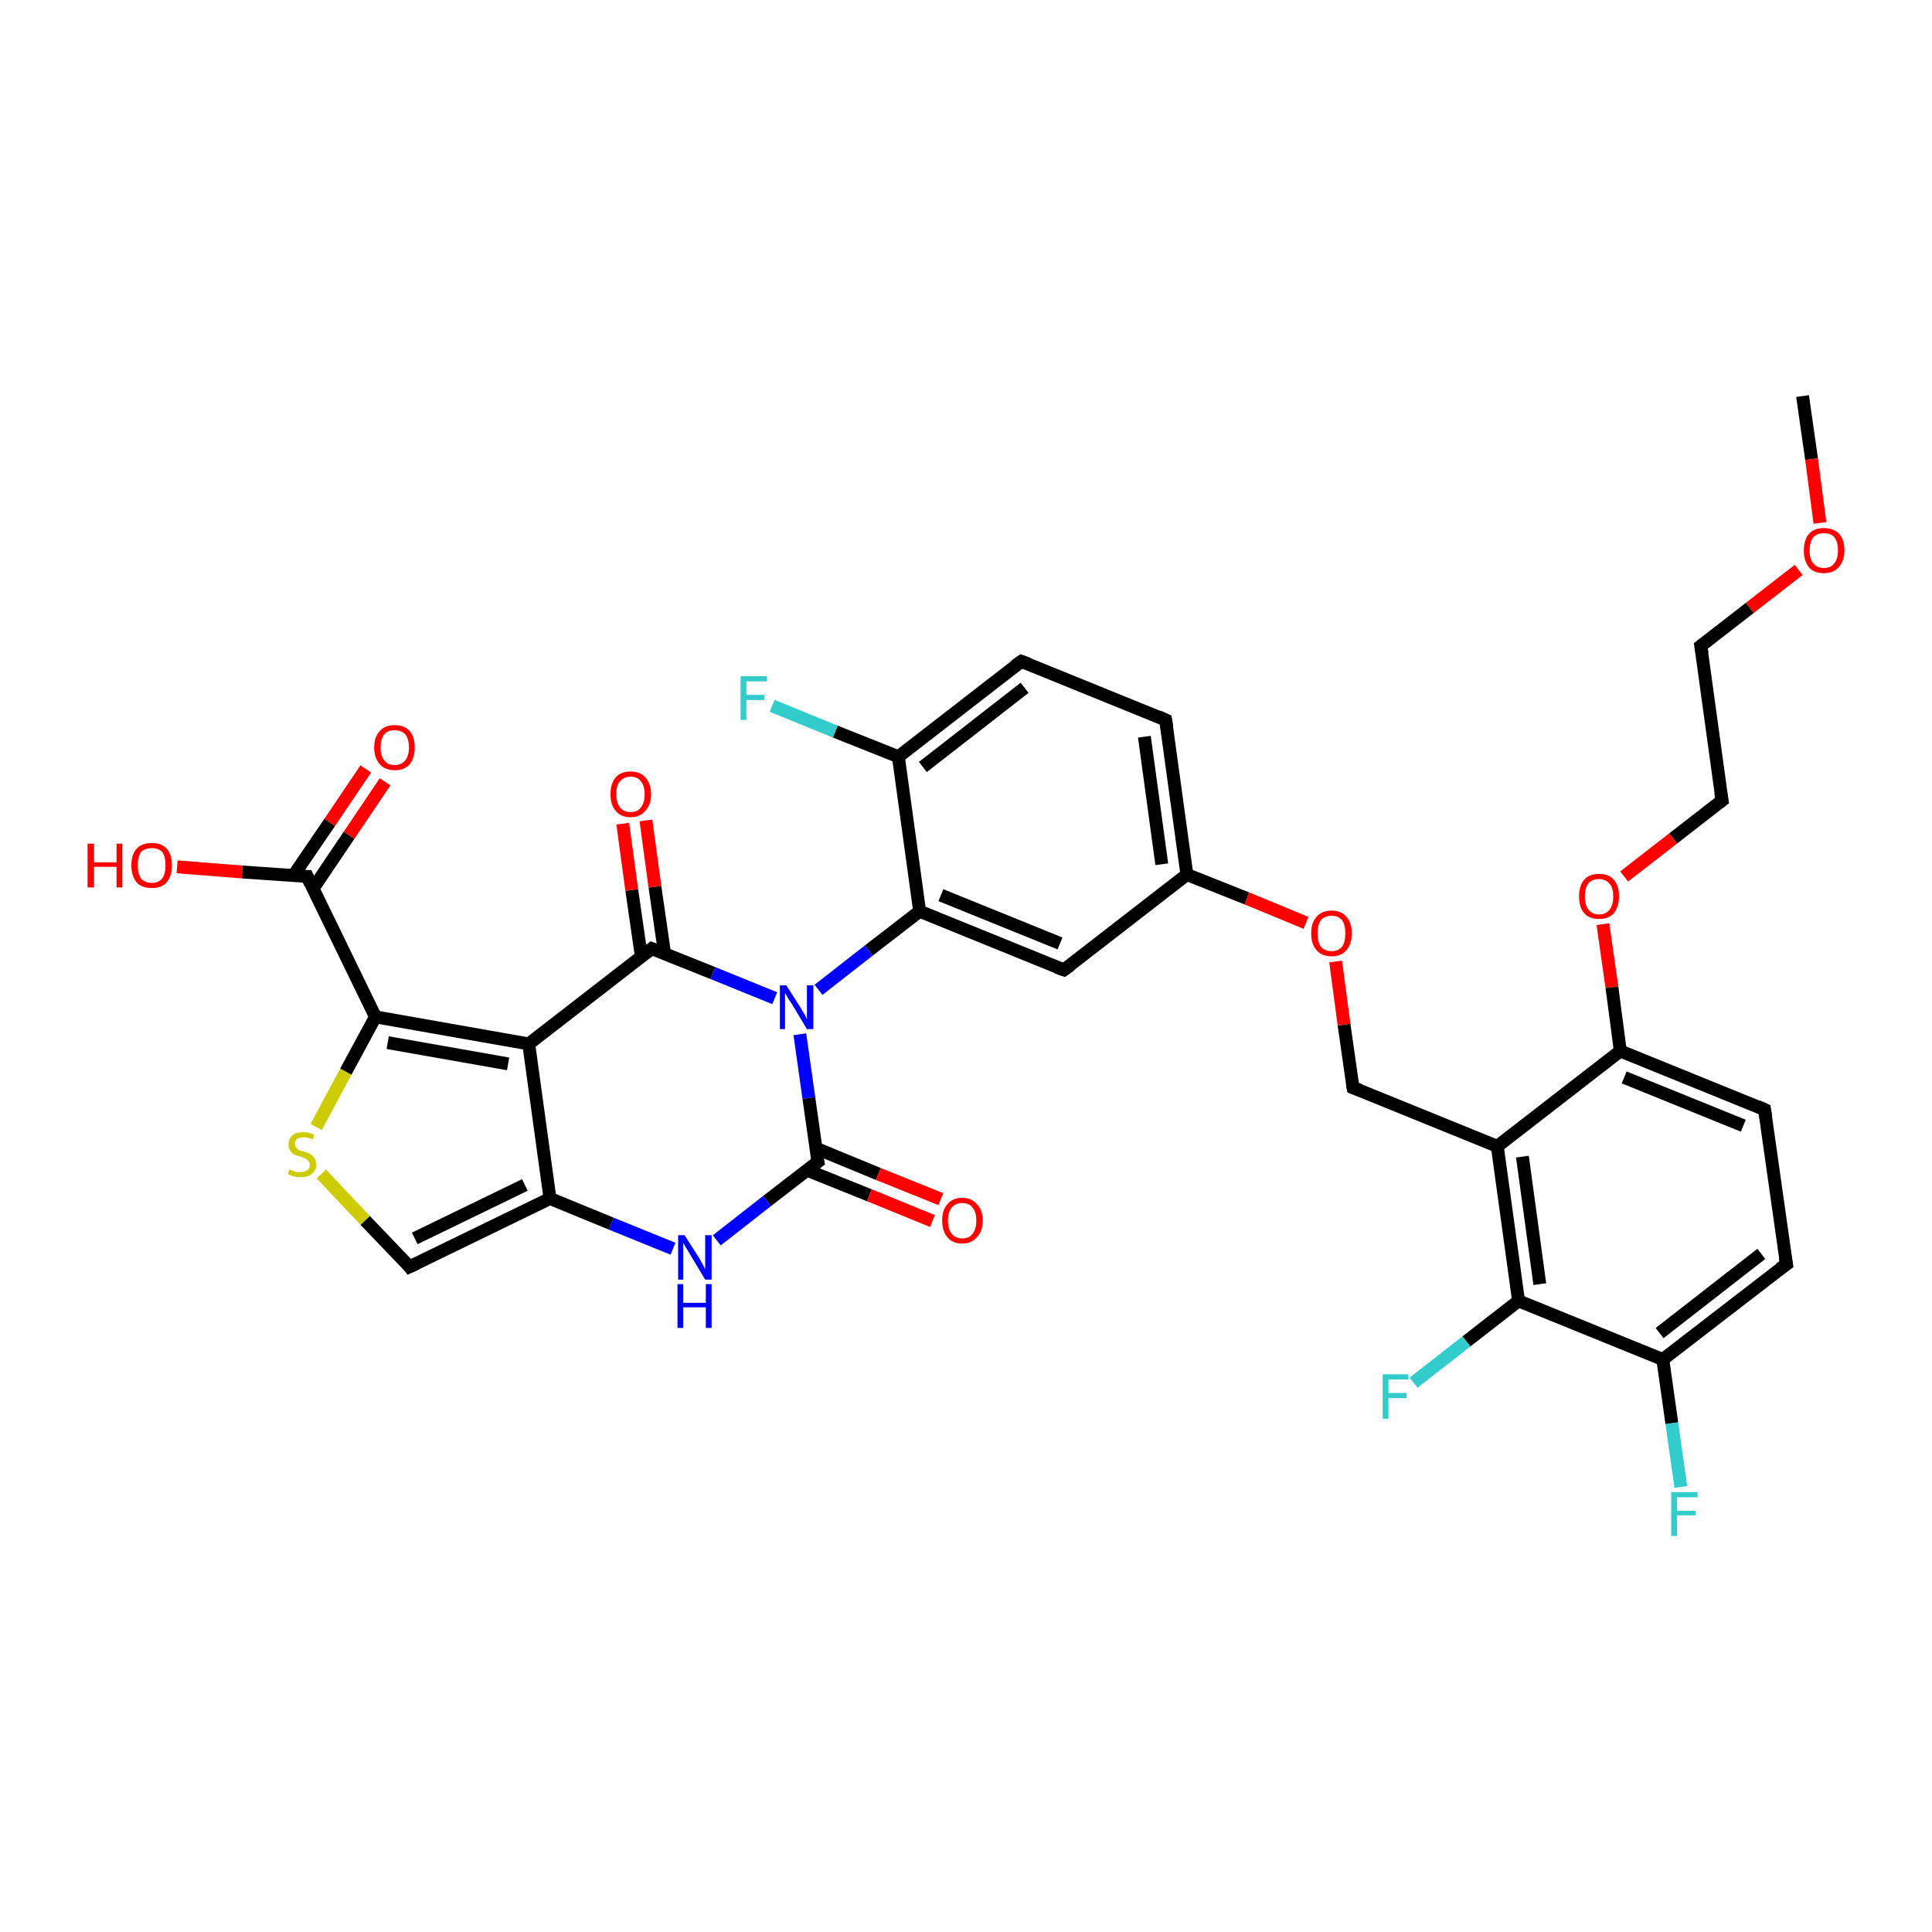 <?xml version='1.0' encoding='iso-8859-1'?>
<svg version='1.1' baseProfile='full'
              xmlns='http://www.w3.org/2000/svg'
                      xmlns:rdkit='http://www.rdkit.org/xml'
                      xmlns:xlink='http://www.w3.org/1999/xlink'
                  xml:space='preserve'
width='300px' height='300px' viewBox='0 0 300 300'>
<!-- END OF HEADER -->
<rect style='opacity:1.0;fill:#FFFFFF;stroke:none' width='300.0' height='300.0' x='0.0' y='0.0'> </rect>
<path class='bond-0 atom-0 atom-1' d='M 279.9,61.5 L 281.3,71.3' style='fill:none;fill-rule:evenodd;stroke:#000000;stroke-width:2.0px;stroke-linecap:butt;stroke-linejoin:miter;stroke-opacity:1' />
<path class='bond-0 atom-0 atom-1' d='M 281.3,71.3 L 282.6,81.2' style='fill:none;fill-rule:evenodd;stroke:#FF0000;stroke-width:2.0px;stroke-linecap:butt;stroke-linejoin:miter;stroke-opacity:1' />
<path class='bond-1 atom-1 atom-2' d='M 279.3,88.5 L 271.7,94.4' style='fill:none;fill-rule:evenodd;stroke:#FF0000;stroke-width:2.0px;stroke-linecap:butt;stroke-linejoin:miter;stroke-opacity:1' />
<path class='bond-1 atom-1 atom-2' d='M 271.7,94.4 L 264.1,100.3' style='fill:none;fill-rule:evenodd;stroke:#000000;stroke-width:2.0px;stroke-linecap:butt;stroke-linejoin:miter;stroke-opacity:1' />
<path class='bond-2 atom-2 atom-3' d='M 264.1,100.3 L 267.4,124.3' style='fill:none;fill-rule:evenodd;stroke:#000000;stroke-width:2.0px;stroke-linecap:butt;stroke-linejoin:miter;stroke-opacity:1' />
<path class='bond-3 atom-3 atom-4' d='M 267.4,124.3 L 259.8,130.2' style='fill:none;fill-rule:evenodd;stroke:#000000;stroke-width:2.0px;stroke-linecap:butt;stroke-linejoin:miter;stroke-opacity:1' />
<path class='bond-3 atom-3 atom-4' d='M 259.8,130.2 L 252.2,136.1' style='fill:none;fill-rule:evenodd;stroke:#FF0000;stroke-width:2.0px;stroke-linecap:butt;stroke-linejoin:miter;stroke-opacity:1' />
<path class='bond-4 atom-4 atom-5' d='M 248.9,143.5 L 250.3,153.3' style='fill:none;fill-rule:evenodd;stroke:#FF0000;stroke-width:2.0px;stroke-linecap:butt;stroke-linejoin:miter;stroke-opacity:1' />
<path class='bond-4 atom-4 atom-5' d='M 250.3,153.3 L 251.6,163.2' style='fill:none;fill-rule:evenodd;stroke:#000000;stroke-width:2.0px;stroke-linecap:butt;stroke-linejoin:miter;stroke-opacity:1' />
<path class='bond-5 atom-5 atom-6' d='M 251.6,163.2 L 274.0,172.3' style='fill:none;fill-rule:evenodd;stroke:#000000;stroke-width:2.0px;stroke-linecap:butt;stroke-linejoin:miter;stroke-opacity:1' />
<path class='bond-5 atom-5 atom-6' d='M 252.2,167.3 L 270.7,174.8' style='fill:none;fill-rule:evenodd;stroke:#000000;stroke-width:2.0px;stroke-linecap:butt;stroke-linejoin:miter;stroke-opacity:1' />
<path class='bond-6 atom-6 atom-7' d='M 274.0,172.3 L 277.4,196.3' style='fill:none;fill-rule:evenodd;stroke:#000000;stroke-width:2.0px;stroke-linecap:butt;stroke-linejoin:miter;stroke-opacity:1' />
<path class='bond-7 atom-7 atom-8' d='M 277.4,196.3 L 258.2,211.1' style='fill:none;fill-rule:evenodd;stroke:#000000;stroke-width:2.0px;stroke-linecap:butt;stroke-linejoin:miter;stroke-opacity:1' />
<path class='bond-7 atom-7 atom-8' d='M 273.5,194.7 L 257.7,207.0' style='fill:none;fill-rule:evenodd;stroke:#000000;stroke-width:2.0px;stroke-linecap:butt;stroke-linejoin:miter;stroke-opacity:1' />
<path class='bond-8 atom-8 atom-9' d='M 258.2,211.1 L 259.6,221.0' style='fill:none;fill-rule:evenodd;stroke:#000000;stroke-width:2.0px;stroke-linecap:butt;stroke-linejoin:miter;stroke-opacity:1' />
<path class='bond-8 atom-8 atom-9' d='M 259.6,221.0 L 261.0,230.9' style='fill:none;fill-rule:evenodd;stroke:#33CCCC;stroke-width:2.0px;stroke-linecap:butt;stroke-linejoin:miter;stroke-opacity:1' />
<path class='bond-9 atom-8 atom-10' d='M 258.2,211.1 L 235.8,202.0' style='fill:none;fill-rule:evenodd;stroke:#000000;stroke-width:2.0px;stroke-linecap:butt;stroke-linejoin:miter;stroke-opacity:1' />
<path class='bond-10 atom-10 atom-11' d='M 235.8,202.0 L 227.7,208.3' style='fill:none;fill-rule:evenodd;stroke:#000000;stroke-width:2.0px;stroke-linecap:butt;stroke-linejoin:miter;stroke-opacity:1' />
<path class='bond-10 atom-10 atom-11' d='M 227.7,208.3 L 219.5,214.7' style='fill:none;fill-rule:evenodd;stroke:#33CCCC;stroke-width:2.0px;stroke-linecap:butt;stroke-linejoin:miter;stroke-opacity:1' />
<path class='bond-11 atom-10 atom-12' d='M 235.8,202.0 L 232.5,178.0' style='fill:none;fill-rule:evenodd;stroke:#000000;stroke-width:2.0px;stroke-linecap:butt;stroke-linejoin:miter;stroke-opacity:1' />
<path class='bond-11 atom-10 atom-12' d='M 239.1,199.4 L 236.4,179.6' style='fill:none;fill-rule:evenodd;stroke:#000000;stroke-width:2.0px;stroke-linecap:butt;stroke-linejoin:miter;stroke-opacity:1' />
<path class='bond-12 atom-12 atom-13' d='M 232.5,178.0 L 210.1,168.9' style='fill:none;fill-rule:evenodd;stroke:#000000;stroke-width:2.0px;stroke-linecap:butt;stroke-linejoin:miter;stroke-opacity:1' />
<path class='bond-13 atom-13 atom-14' d='M 210.1,168.9 L 208.7,159.1' style='fill:none;fill-rule:evenodd;stroke:#000000;stroke-width:2.0px;stroke-linecap:butt;stroke-linejoin:miter;stroke-opacity:1' />
<path class='bond-13 atom-13 atom-14' d='M 208.7,159.1 L 207.4,149.3' style='fill:none;fill-rule:evenodd;stroke:#FF0000;stroke-width:2.0px;stroke-linecap:butt;stroke-linejoin:miter;stroke-opacity:1' />
<path class='bond-14 atom-14 atom-15' d='M 202.8,143.3 L 193.6,139.5' style='fill:none;fill-rule:evenodd;stroke:#FF0000;stroke-width:2.0px;stroke-linecap:butt;stroke-linejoin:miter;stroke-opacity:1' />
<path class='bond-14 atom-14 atom-15' d='M 193.6,139.5 L 184.3,135.8' style='fill:none;fill-rule:evenodd;stroke:#000000;stroke-width:2.0px;stroke-linecap:butt;stroke-linejoin:miter;stroke-opacity:1' />
<path class='bond-15 atom-15 atom-16' d='M 184.3,135.8 L 181.0,111.8' style='fill:none;fill-rule:evenodd;stroke:#000000;stroke-width:2.0px;stroke-linecap:butt;stroke-linejoin:miter;stroke-opacity:1' />
<path class='bond-15 atom-15 atom-16' d='M 180.4,134.2 L 177.7,114.4' style='fill:none;fill-rule:evenodd;stroke:#000000;stroke-width:2.0px;stroke-linecap:butt;stroke-linejoin:miter;stroke-opacity:1' />
<path class='bond-16 atom-16 atom-17' d='M 181.0,111.8 L 158.6,102.7' style='fill:none;fill-rule:evenodd;stroke:#000000;stroke-width:2.0px;stroke-linecap:butt;stroke-linejoin:miter;stroke-opacity:1' />
<path class='bond-17 atom-17 atom-18' d='M 158.6,102.7 L 139.5,117.5' style='fill:none;fill-rule:evenodd;stroke:#000000;stroke-width:2.0px;stroke-linecap:butt;stroke-linejoin:miter;stroke-opacity:1' />
<path class='bond-17 atom-17 atom-18' d='M 159.1,106.8 L 143.3,119.1' style='fill:none;fill-rule:evenodd;stroke:#000000;stroke-width:2.0px;stroke-linecap:butt;stroke-linejoin:miter;stroke-opacity:1' />
<path class='bond-18 atom-18 atom-19' d='M 139.5,117.5 L 129.7,113.6' style='fill:none;fill-rule:evenodd;stroke:#000000;stroke-width:2.0px;stroke-linecap:butt;stroke-linejoin:miter;stroke-opacity:1' />
<path class='bond-18 atom-18 atom-19' d='M 129.7,113.6 L 119.9,109.6' style='fill:none;fill-rule:evenodd;stroke:#33CCCC;stroke-width:2.0px;stroke-linecap:butt;stroke-linejoin:miter;stroke-opacity:1' />
<path class='bond-19 atom-18 atom-20' d='M 139.5,117.5 L 142.8,141.5' style='fill:none;fill-rule:evenodd;stroke:#000000;stroke-width:2.0px;stroke-linecap:butt;stroke-linejoin:miter;stroke-opacity:1' />
<path class='bond-20 atom-20 atom-21' d='M 142.8,141.5 L 165.2,150.6' style='fill:none;fill-rule:evenodd;stroke:#000000;stroke-width:2.0px;stroke-linecap:butt;stroke-linejoin:miter;stroke-opacity:1' />
<path class='bond-20 atom-20 atom-21' d='M 146.1,139.0 L 164.6,146.5' style='fill:none;fill-rule:evenodd;stroke:#000000;stroke-width:2.0px;stroke-linecap:butt;stroke-linejoin:miter;stroke-opacity:1' />
<path class='bond-21 atom-20 atom-22' d='M 142.8,141.5 L 134.9,147.6' style='fill:none;fill-rule:evenodd;stroke:#000000;stroke-width:2.0px;stroke-linecap:butt;stroke-linejoin:miter;stroke-opacity:1' />
<path class='bond-21 atom-20 atom-22' d='M 134.9,147.6 L 127.1,153.7' style='fill:none;fill-rule:evenodd;stroke:#0000FF;stroke-width:2.0px;stroke-linecap:butt;stroke-linejoin:miter;stroke-opacity:1' />
<path class='bond-22 atom-22 atom-23' d='M 124.2,160.6 L 125.6,170.5' style='fill:none;fill-rule:evenodd;stroke:#0000FF;stroke-width:2.0px;stroke-linecap:butt;stroke-linejoin:miter;stroke-opacity:1' />
<path class='bond-22 atom-22 atom-23' d='M 125.6,170.5 L 127.0,180.4' style='fill:none;fill-rule:evenodd;stroke:#000000;stroke-width:2.0px;stroke-linecap:butt;stroke-linejoin:miter;stroke-opacity:1' />
<path class='bond-23 atom-23 atom-24' d='M 125.3,181.7 L 135.0,185.6' style='fill:none;fill-rule:evenodd;stroke:#000000;stroke-width:2.0px;stroke-linecap:butt;stroke-linejoin:miter;stroke-opacity:1' />
<path class='bond-23 atom-23 atom-24' d='M 135.0,185.6 L 144.8,189.6' style='fill:none;fill-rule:evenodd;stroke:#FF0000;stroke-width:2.0px;stroke-linecap:butt;stroke-linejoin:miter;stroke-opacity:1' />
<path class='bond-23 atom-23 atom-24' d='M 126.7,178.3 L 136.4,182.3' style='fill:none;fill-rule:evenodd;stroke:#000000;stroke-width:2.0px;stroke-linecap:butt;stroke-linejoin:miter;stroke-opacity:1' />
<path class='bond-23 atom-23 atom-24' d='M 136.4,182.3 L 146.1,186.2' style='fill:none;fill-rule:evenodd;stroke:#FF0000;stroke-width:2.0px;stroke-linecap:butt;stroke-linejoin:miter;stroke-opacity:1' />
<path class='bond-24 atom-23 atom-25' d='M 127.0,180.4 L 119.1,186.5' style='fill:none;fill-rule:evenodd;stroke:#000000;stroke-width:2.0px;stroke-linecap:butt;stroke-linejoin:miter;stroke-opacity:1' />
<path class='bond-24 atom-23 atom-25' d='M 119.1,186.5 L 111.3,192.6' style='fill:none;fill-rule:evenodd;stroke:#0000FF;stroke-width:2.0px;stroke-linecap:butt;stroke-linejoin:miter;stroke-opacity:1' />
<path class='bond-25 atom-25 atom-26' d='M 104.5,193.9 L 94.9,190.0' style='fill:none;fill-rule:evenodd;stroke:#0000FF;stroke-width:2.0px;stroke-linecap:butt;stroke-linejoin:miter;stroke-opacity:1' />
<path class='bond-25 atom-25 atom-26' d='M 94.9,190.0 L 85.4,186.1' style='fill:none;fill-rule:evenodd;stroke:#000000;stroke-width:2.0px;stroke-linecap:butt;stroke-linejoin:miter;stroke-opacity:1' />
<path class='bond-26 atom-26 atom-27' d='M 85.4,186.1 L 63.6,196.7' style='fill:none;fill-rule:evenodd;stroke:#000000;stroke-width:2.0px;stroke-linecap:butt;stroke-linejoin:miter;stroke-opacity:1' />
<path class='bond-26 atom-26 atom-27' d='M 81.5,184.0 L 64.4,192.3' style='fill:none;fill-rule:evenodd;stroke:#000000;stroke-width:2.0px;stroke-linecap:butt;stroke-linejoin:miter;stroke-opacity:1' />
<path class='bond-27 atom-27 atom-28' d='M 63.6,196.7 L 56.7,189.5' style='fill:none;fill-rule:evenodd;stroke:#000000;stroke-width:2.0px;stroke-linecap:butt;stroke-linejoin:miter;stroke-opacity:1' />
<path class='bond-27 atom-27 atom-28' d='M 56.7,189.5 L 49.9,182.3' style='fill:none;fill-rule:evenodd;stroke:#CCCC00;stroke-width:2.0px;stroke-linecap:butt;stroke-linejoin:miter;stroke-opacity:1' />
<path class='bond-28 atom-28 atom-29' d='M 49.1,175.0 L 53.7,166.4' style='fill:none;fill-rule:evenodd;stroke:#CCCC00;stroke-width:2.0px;stroke-linecap:butt;stroke-linejoin:miter;stroke-opacity:1' />
<path class='bond-28 atom-28 atom-29' d='M 53.7,166.4 L 58.3,157.9' style='fill:none;fill-rule:evenodd;stroke:#000000;stroke-width:2.0px;stroke-linecap:butt;stroke-linejoin:miter;stroke-opacity:1' />
<path class='bond-29 atom-29 atom-30' d='M 58.3,157.9 L 47.7,136.1' style='fill:none;fill-rule:evenodd;stroke:#000000;stroke-width:2.0px;stroke-linecap:butt;stroke-linejoin:miter;stroke-opacity:1' />
<path class='bond-30 atom-30 atom-31' d='M 47.7,136.1 L 37.6,135.4' style='fill:none;fill-rule:evenodd;stroke:#000000;stroke-width:2.0px;stroke-linecap:butt;stroke-linejoin:miter;stroke-opacity:1' />
<path class='bond-30 atom-30 atom-31' d='M 37.6,135.4 L 27.5,134.6' style='fill:none;fill-rule:evenodd;stroke:#FF0000;stroke-width:2.0px;stroke-linecap:butt;stroke-linejoin:miter;stroke-opacity:1' />
<path class='bond-31 atom-30 atom-32' d='M 48.6,138.0 L 54.2,129.7' style='fill:none;fill-rule:evenodd;stroke:#000000;stroke-width:2.0px;stroke-linecap:butt;stroke-linejoin:miter;stroke-opacity:1' />
<path class='bond-31 atom-30 atom-32' d='M 54.2,129.7 L 59.8,121.4' style='fill:none;fill-rule:evenodd;stroke:#FF0000;stroke-width:2.0px;stroke-linecap:butt;stroke-linejoin:miter;stroke-opacity:1' />
<path class='bond-31 atom-30 atom-32' d='M 45.6,135.9 L 51.2,127.7' style='fill:none;fill-rule:evenodd;stroke:#000000;stroke-width:2.0px;stroke-linecap:butt;stroke-linejoin:miter;stroke-opacity:1' />
<path class='bond-31 atom-30 atom-32' d='M 51.2,127.7 L 56.8,119.4' style='fill:none;fill-rule:evenodd;stroke:#FF0000;stroke-width:2.0px;stroke-linecap:butt;stroke-linejoin:miter;stroke-opacity:1' />
<path class='bond-32 atom-29 atom-33' d='M 58.3,157.9 L 82.1,162.1' style='fill:none;fill-rule:evenodd;stroke:#000000;stroke-width:2.0px;stroke-linecap:butt;stroke-linejoin:miter;stroke-opacity:1' />
<path class='bond-32 atom-29 atom-33' d='M 60.2,161.9 L 78.9,165.2' style='fill:none;fill-rule:evenodd;stroke:#000000;stroke-width:2.0px;stroke-linecap:butt;stroke-linejoin:miter;stroke-opacity:1' />
<path class='bond-33 atom-33 atom-34' d='M 82.1,162.1 L 101.2,147.3' style='fill:none;fill-rule:evenodd;stroke:#000000;stroke-width:2.0px;stroke-linecap:butt;stroke-linejoin:miter;stroke-opacity:1' />
<path class='bond-34 atom-34 atom-35' d='M 103.2,148.1 L 101.7,137.7' style='fill:none;fill-rule:evenodd;stroke:#000000;stroke-width:2.0px;stroke-linecap:butt;stroke-linejoin:miter;stroke-opacity:1' />
<path class='bond-34 atom-34 atom-35' d='M 101.7,137.7 L 100.3,127.4' style='fill:none;fill-rule:evenodd;stroke:#FF0000;stroke-width:2.0px;stroke-linecap:butt;stroke-linejoin:miter;stroke-opacity:1' />
<path class='bond-34 atom-34 atom-35' d='M 99.6,148.6 L 98.1,138.2' style='fill:none;fill-rule:evenodd;stroke:#000000;stroke-width:2.0px;stroke-linecap:butt;stroke-linejoin:miter;stroke-opacity:1' />
<path class='bond-34 atom-34 atom-35' d='M 98.1,138.2 L 96.7,127.9' style='fill:none;fill-rule:evenodd;stroke:#FF0000;stroke-width:2.0px;stroke-linecap:butt;stroke-linejoin:miter;stroke-opacity:1' />
<path class='bond-35 atom-12 atom-5' d='M 232.5,178.0 L 251.6,163.2' style='fill:none;fill-rule:evenodd;stroke:#000000;stroke-width:2.0px;stroke-linecap:butt;stroke-linejoin:miter;stroke-opacity:1' />
<path class='bond-36 atom-21 atom-15' d='M 165.2,150.6 L 184.3,135.8' style='fill:none;fill-rule:evenodd;stroke:#000000;stroke-width:2.0px;stroke-linecap:butt;stroke-linejoin:miter;stroke-opacity:1' />
<path class='bond-37 atom-34 atom-22' d='M 101.2,147.3 L 110.7,151.1' style='fill:none;fill-rule:evenodd;stroke:#000000;stroke-width:2.0px;stroke-linecap:butt;stroke-linejoin:miter;stroke-opacity:1' />
<path class='bond-37 atom-34 atom-22' d='M 110.7,151.1 L 120.3,155.0' style='fill:none;fill-rule:evenodd;stroke:#0000FF;stroke-width:2.0px;stroke-linecap:butt;stroke-linejoin:miter;stroke-opacity:1' />
<path class='bond-38 atom-33 atom-26' d='M 82.1,162.1 L 85.4,186.1' style='fill:none;fill-rule:evenodd;stroke:#000000;stroke-width:2.0px;stroke-linecap:butt;stroke-linejoin:miter;stroke-opacity:1' />
<path d='M 264.5,100.0 L 264.1,100.3 L 264.3,101.5' style='fill:none;stroke:#000000;stroke-width:2.0px;stroke-linecap:butt;stroke-linejoin:miter;stroke-opacity:1;' />
<path d='M 267.2,123.1 L 267.4,124.3 L 267.0,124.6' style='fill:none;stroke:#000000;stroke-width:2.0px;stroke-linecap:butt;stroke-linejoin:miter;stroke-opacity:1;' />
<path d='M 272.9,171.8 L 274.0,172.3 L 274.2,173.5' style='fill:none;stroke:#000000;stroke-width:2.0px;stroke-linecap:butt;stroke-linejoin:miter;stroke-opacity:1;' />
<path d='M 277.2,195.1 L 277.4,196.3 L 276.4,197.0' style='fill:none;stroke:#000000;stroke-width:2.0px;stroke-linecap:butt;stroke-linejoin:miter;stroke-opacity:1;' />
<path d='M 211.2,169.3 L 210.1,168.9 L 210.0,168.4' style='fill:none;stroke:#000000;stroke-width:2.0px;stroke-linecap:butt;stroke-linejoin:miter;stroke-opacity:1;' />
<path d='M 181.2,113.0 L 181.0,111.8 L 179.9,111.3' style='fill:none;stroke:#000000;stroke-width:2.0px;stroke-linecap:butt;stroke-linejoin:miter;stroke-opacity:1;' />
<path d='M 159.7,103.1 L 158.6,102.7 L 157.6,103.4' style='fill:none;stroke:#000000;stroke-width:2.0px;stroke-linecap:butt;stroke-linejoin:miter;stroke-opacity:1;' />
<path d='M 164.1,150.2 L 165.2,150.6 L 166.2,149.9' style='fill:none;stroke:#000000;stroke-width:2.0px;stroke-linecap:butt;stroke-linejoin:miter;stroke-opacity:1;' />
<path d='M 126.9,179.9 L 127.0,180.4 L 126.6,180.7' style='fill:none;stroke:#000000;stroke-width:2.0px;stroke-linecap:butt;stroke-linejoin:miter;stroke-opacity:1;' />
<path d='M 64.7,196.2 L 63.6,196.7 L 63.3,196.3' style='fill:none;stroke:#000000;stroke-width:2.0px;stroke-linecap:butt;stroke-linejoin:miter;stroke-opacity:1;' />
<path d='M 48.2,137.2 L 47.7,136.1 L 47.2,136.1' style='fill:none;stroke:#000000;stroke-width:2.0px;stroke-linecap:butt;stroke-linejoin:miter;stroke-opacity:1;' />
<path d='M 100.3,148.0 L 101.2,147.3 L 101.7,147.5' style='fill:none;stroke:#000000;stroke-width:2.0px;stroke-linecap:butt;stroke-linejoin:miter;stroke-opacity:1;' />
<path class='atom-1' d='M 280.1 85.5
Q 280.1 83.8, 280.9 82.9
Q 281.7 82.0, 283.2 82.0
Q 284.7 82.0, 285.6 82.9
Q 286.4 83.8, 286.4 85.5
Q 286.4 87.1, 285.5 88.1
Q 284.7 89.0, 283.2 89.0
Q 281.7 89.0, 280.9 88.1
Q 280.1 87.1, 280.1 85.5
M 283.2 88.2
Q 284.3 88.2, 284.8 87.5
Q 285.4 86.8, 285.4 85.5
Q 285.4 84.1, 284.8 83.4
Q 284.3 82.8, 283.2 82.8
Q 282.2 82.8, 281.6 83.4
Q 281.0 84.1, 281.0 85.5
Q 281.0 86.9, 281.6 87.5
Q 282.2 88.2, 283.2 88.2
' fill='#FF0000'/>
<path class='atom-4' d='M 245.2 139.2
Q 245.2 137.5, 246.0 136.6
Q 246.8 135.7, 248.3 135.7
Q 249.8 135.7, 250.6 136.6
Q 251.4 137.5, 251.4 139.2
Q 251.4 140.8, 250.6 141.8
Q 249.8 142.7, 248.3 142.7
Q 246.8 142.7, 246.0 141.8
Q 245.2 140.9, 245.2 139.2
M 248.3 142.0
Q 249.3 142.0, 249.9 141.3
Q 250.5 140.6, 250.5 139.2
Q 250.5 137.8, 249.9 137.2
Q 249.3 136.5, 248.3 136.5
Q 247.3 136.5, 246.7 137.1
Q 246.1 137.8, 246.1 139.2
Q 246.1 140.6, 246.7 141.3
Q 247.3 142.0, 248.3 142.0
' fill='#FF0000'/>
<path class='atom-9' d='M 259.5 231.7
L 263.6 231.7
L 263.6 232.5
L 260.4 232.5
L 260.4 234.6
L 263.3 234.6
L 263.3 235.3
L 260.4 235.3
L 260.4 238.5
L 259.5 238.5
L 259.5 231.7
' fill='#33CCCC'/>
<path class='atom-11' d='M 214.7 213.4
L 218.7 213.4
L 218.7 214.2
L 215.6 214.2
L 215.6 216.3
L 218.4 216.3
L 218.4 217.1
L 215.6 217.1
L 215.6 220.3
L 214.7 220.3
L 214.7 213.4
' fill='#33CCCC'/>
<path class='atom-14' d='M 203.6 144.9
Q 203.6 143.3, 204.4 142.4
Q 205.2 141.4, 206.8 141.4
Q 208.3 141.4, 209.1 142.4
Q 209.9 143.3, 209.9 144.9
Q 209.9 146.6, 209.1 147.5
Q 208.3 148.5, 206.8 148.5
Q 205.2 148.5, 204.4 147.5
Q 203.6 146.6, 203.6 144.9
M 206.8 147.7
Q 207.8 147.7, 208.4 147.0
Q 208.9 146.3, 208.9 144.9
Q 208.9 143.6, 208.4 142.9
Q 207.8 142.2, 206.8 142.2
Q 205.7 142.2, 205.1 142.9
Q 204.6 143.6, 204.6 144.9
Q 204.6 146.3, 205.1 147.0
Q 205.7 147.7, 206.8 147.7
' fill='#FF0000'/>
<path class='atom-19' d='M 115.0 105.0
L 119.1 105.0
L 119.1 105.8
L 115.9 105.8
L 115.9 107.9
L 118.7 107.9
L 118.7 108.7
L 115.9 108.7
L 115.9 111.8
L 115.0 111.8
L 115.0 105.0
' fill='#33CCCC'/>
<path class='atom-22' d='M 122.1 153.0
L 124.4 156.6
Q 124.6 157.0, 125.0 157.6
Q 125.3 158.3, 125.3 158.3
L 125.3 153.0
L 126.3 153.0
L 126.3 159.8
L 125.3 159.8
L 122.9 155.8
Q 122.6 155.4, 122.3 154.9
Q 122.0 154.3, 121.9 154.2
L 121.9 159.8
L 121.1 159.8
L 121.1 153.0
L 122.1 153.0
' fill='#0000FF'/>
<path class='atom-24' d='M 146.3 189.5
Q 146.3 187.9, 147.1 187.0
Q 147.9 186.0, 149.4 186.0
Q 150.9 186.0, 151.7 187.0
Q 152.6 187.9, 152.6 189.5
Q 152.6 191.2, 151.7 192.1
Q 150.9 193.1, 149.4 193.1
Q 147.9 193.1, 147.1 192.1
Q 146.3 191.2, 146.3 189.5
M 149.4 192.3
Q 150.5 192.3, 151.0 191.6
Q 151.6 190.9, 151.6 189.5
Q 151.6 188.2, 151.0 187.5
Q 150.5 186.8, 149.4 186.8
Q 148.4 186.8, 147.8 187.5
Q 147.2 188.2, 147.2 189.5
Q 147.2 190.9, 147.8 191.6
Q 148.4 192.3, 149.4 192.3
' fill='#FF0000'/>
<path class='atom-25' d='M 106.3 191.8
L 108.6 195.4
Q 108.8 195.8, 109.2 196.5
Q 109.5 197.1, 109.5 197.1
L 109.5 191.8
L 110.5 191.8
L 110.5 198.7
L 109.5 198.7
L 107.1 194.7
Q 106.8 194.2, 106.5 193.7
Q 106.2 193.2, 106.1 193.0
L 106.1 198.7
L 105.3 198.7
L 105.3 191.8
L 106.3 191.8
' fill='#0000FF'/>
<path class='atom-25' d='M 105.2 199.4
L 106.1 199.4
L 106.1 202.3
L 109.6 202.3
L 109.6 199.4
L 110.5 199.4
L 110.5 206.2
L 109.6 206.2
L 109.6 203.0
L 106.1 203.0
L 106.1 206.2
L 105.2 206.2
L 105.2 199.4
' fill='#0000FF'/>
<path class='atom-28' d='M 44.9 181.6
Q 45.0 181.6, 45.3 181.7
Q 45.6 181.9, 46.0 182.0
Q 46.3 182.0, 46.7 182.0
Q 47.3 182.0, 47.7 181.7
Q 48.1 181.4, 48.1 180.9
Q 48.1 180.5, 47.9 180.3
Q 47.7 180.0, 47.4 179.9
Q 47.1 179.8, 46.7 179.6
Q 46.0 179.4, 45.7 179.3
Q 45.3 179.1, 45.1 178.7
Q 44.8 178.4, 44.8 177.7
Q 44.8 176.9, 45.4 176.3
Q 46.0 175.8, 47.1 175.8
Q 47.9 175.8, 48.8 176.2
L 48.6 176.9
Q 47.8 176.6, 47.2 176.6
Q 46.5 176.6, 46.1 176.9
Q 45.8 177.1, 45.8 177.6
Q 45.8 178.0, 46.0 178.2
Q 46.2 178.4, 46.4 178.6
Q 46.7 178.7, 47.2 178.8
Q 47.8 179.0, 48.2 179.2
Q 48.5 179.4, 48.8 179.8
Q 49.1 180.2, 49.1 180.9
Q 49.1 181.8, 48.4 182.3
Q 47.8 182.8, 46.7 182.8
Q 46.1 182.8, 45.7 182.7
Q 45.2 182.6, 44.7 182.3
L 44.9 181.6
' fill='#CCCC00'/>
<path class='atom-31' d='M 13.6 131.0
L 14.6 131.0
L 14.6 133.9
L 18.1 133.9
L 18.1 131.0
L 19.0 131.0
L 19.0 137.8
L 18.1 137.8
L 18.1 134.6
L 14.6 134.6
L 14.6 137.8
L 13.6 137.8
L 13.6 131.0
' fill='#FF0000'/>
<path class='atom-31' d='M 20.4 134.4
Q 20.4 132.7, 21.2 131.8
Q 22.0 130.9, 23.6 130.9
Q 25.1 130.9, 25.9 131.8
Q 26.7 132.7, 26.7 134.4
Q 26.7 136.0, 25.9 137.0
Q 25.1 137.9, 23.6 137.9
Q 22.0 137.9, 21.2 137.0
Q 20.4 136.0, 20.4 134.4
M 23.6 137.1
Q 24.6 137.1, 25.2 136.4
Q 25.7 135.7, 25.7 134.4
Q 25.7 133.0, 25.2 132.3
Q 24.6 131.7, 23.6 131.7
Q 22.5 131.7, 21.9 132.3
Q 21.4 133.0, 21.4 134.4
Q 21.4 135.7, 21.9 136.4
Q 22.5 137.1, 23.6 137.1
' fill='#FF0000'/>
<path class='atom-32' d='M 58.1 116.1
Q 58.1 114.4, 59.0 113.5
Q 59.8 112.6, 61.3 112.6
Q 62.8 112.6, 63.6 113.5
Q 64.4 114.4, 64.4 116.1
Q 64.4 117.7, 63.6 118.7
Q 62.8 119.6, 61.3 119.6
Q 59.8 119.6, 59.0 118.7
Q 58.1 117.7, 58.1 116.1
M 61.3 118.8
Q 62.3 118.8, 62.9 118.1
Q 63.5 117.4, 63.5 116.1
Q 63.5 114.7, 62.9 114.0
Q 62.3 113.4, 61.3 113.4
Q 60.2 113.4, 59.7 114.0
Q 59.1 114.7, 59.1 116.1
Q 59.1 117.4, 59.7 118.1
Q 60.2 118.8, 61.3 118.8
' fill='#FF0000'/>
<path class='atom-35' d='M 94.8 123.3
Q 94.8 121.7, 95.6 120.7
Q 96.4 119.8, 97.9 119.8
Q 99.4 119.8, 100.2 120.7
Q 101.1 121.7, 101.1 123.3
Q 101.1 125.0, 100.2 125.9
Q 99.4 126.9, 97.9 126.9
Q 96.4 126.9, 95.6 125.9
Q 94.8 125.0, 94.8 123.3
M 97.9 126.1
Q 99.0 126.1, 99.5 125.4
Q 100.1 124.7, 100.1 123.3
Q 100.1 122.0, 99.5 121.3
Q 99.0 120.6, 97.9 120.6
Q 96.9 120.6, 96.3 121.3
Q 95.7 121.9, 95.7 123.3
Q 95.7 124.7, 96.3 125.4
Q 96.9 126.1, 97.9 126.1
' fill='#FF0000'/>
</svg>

